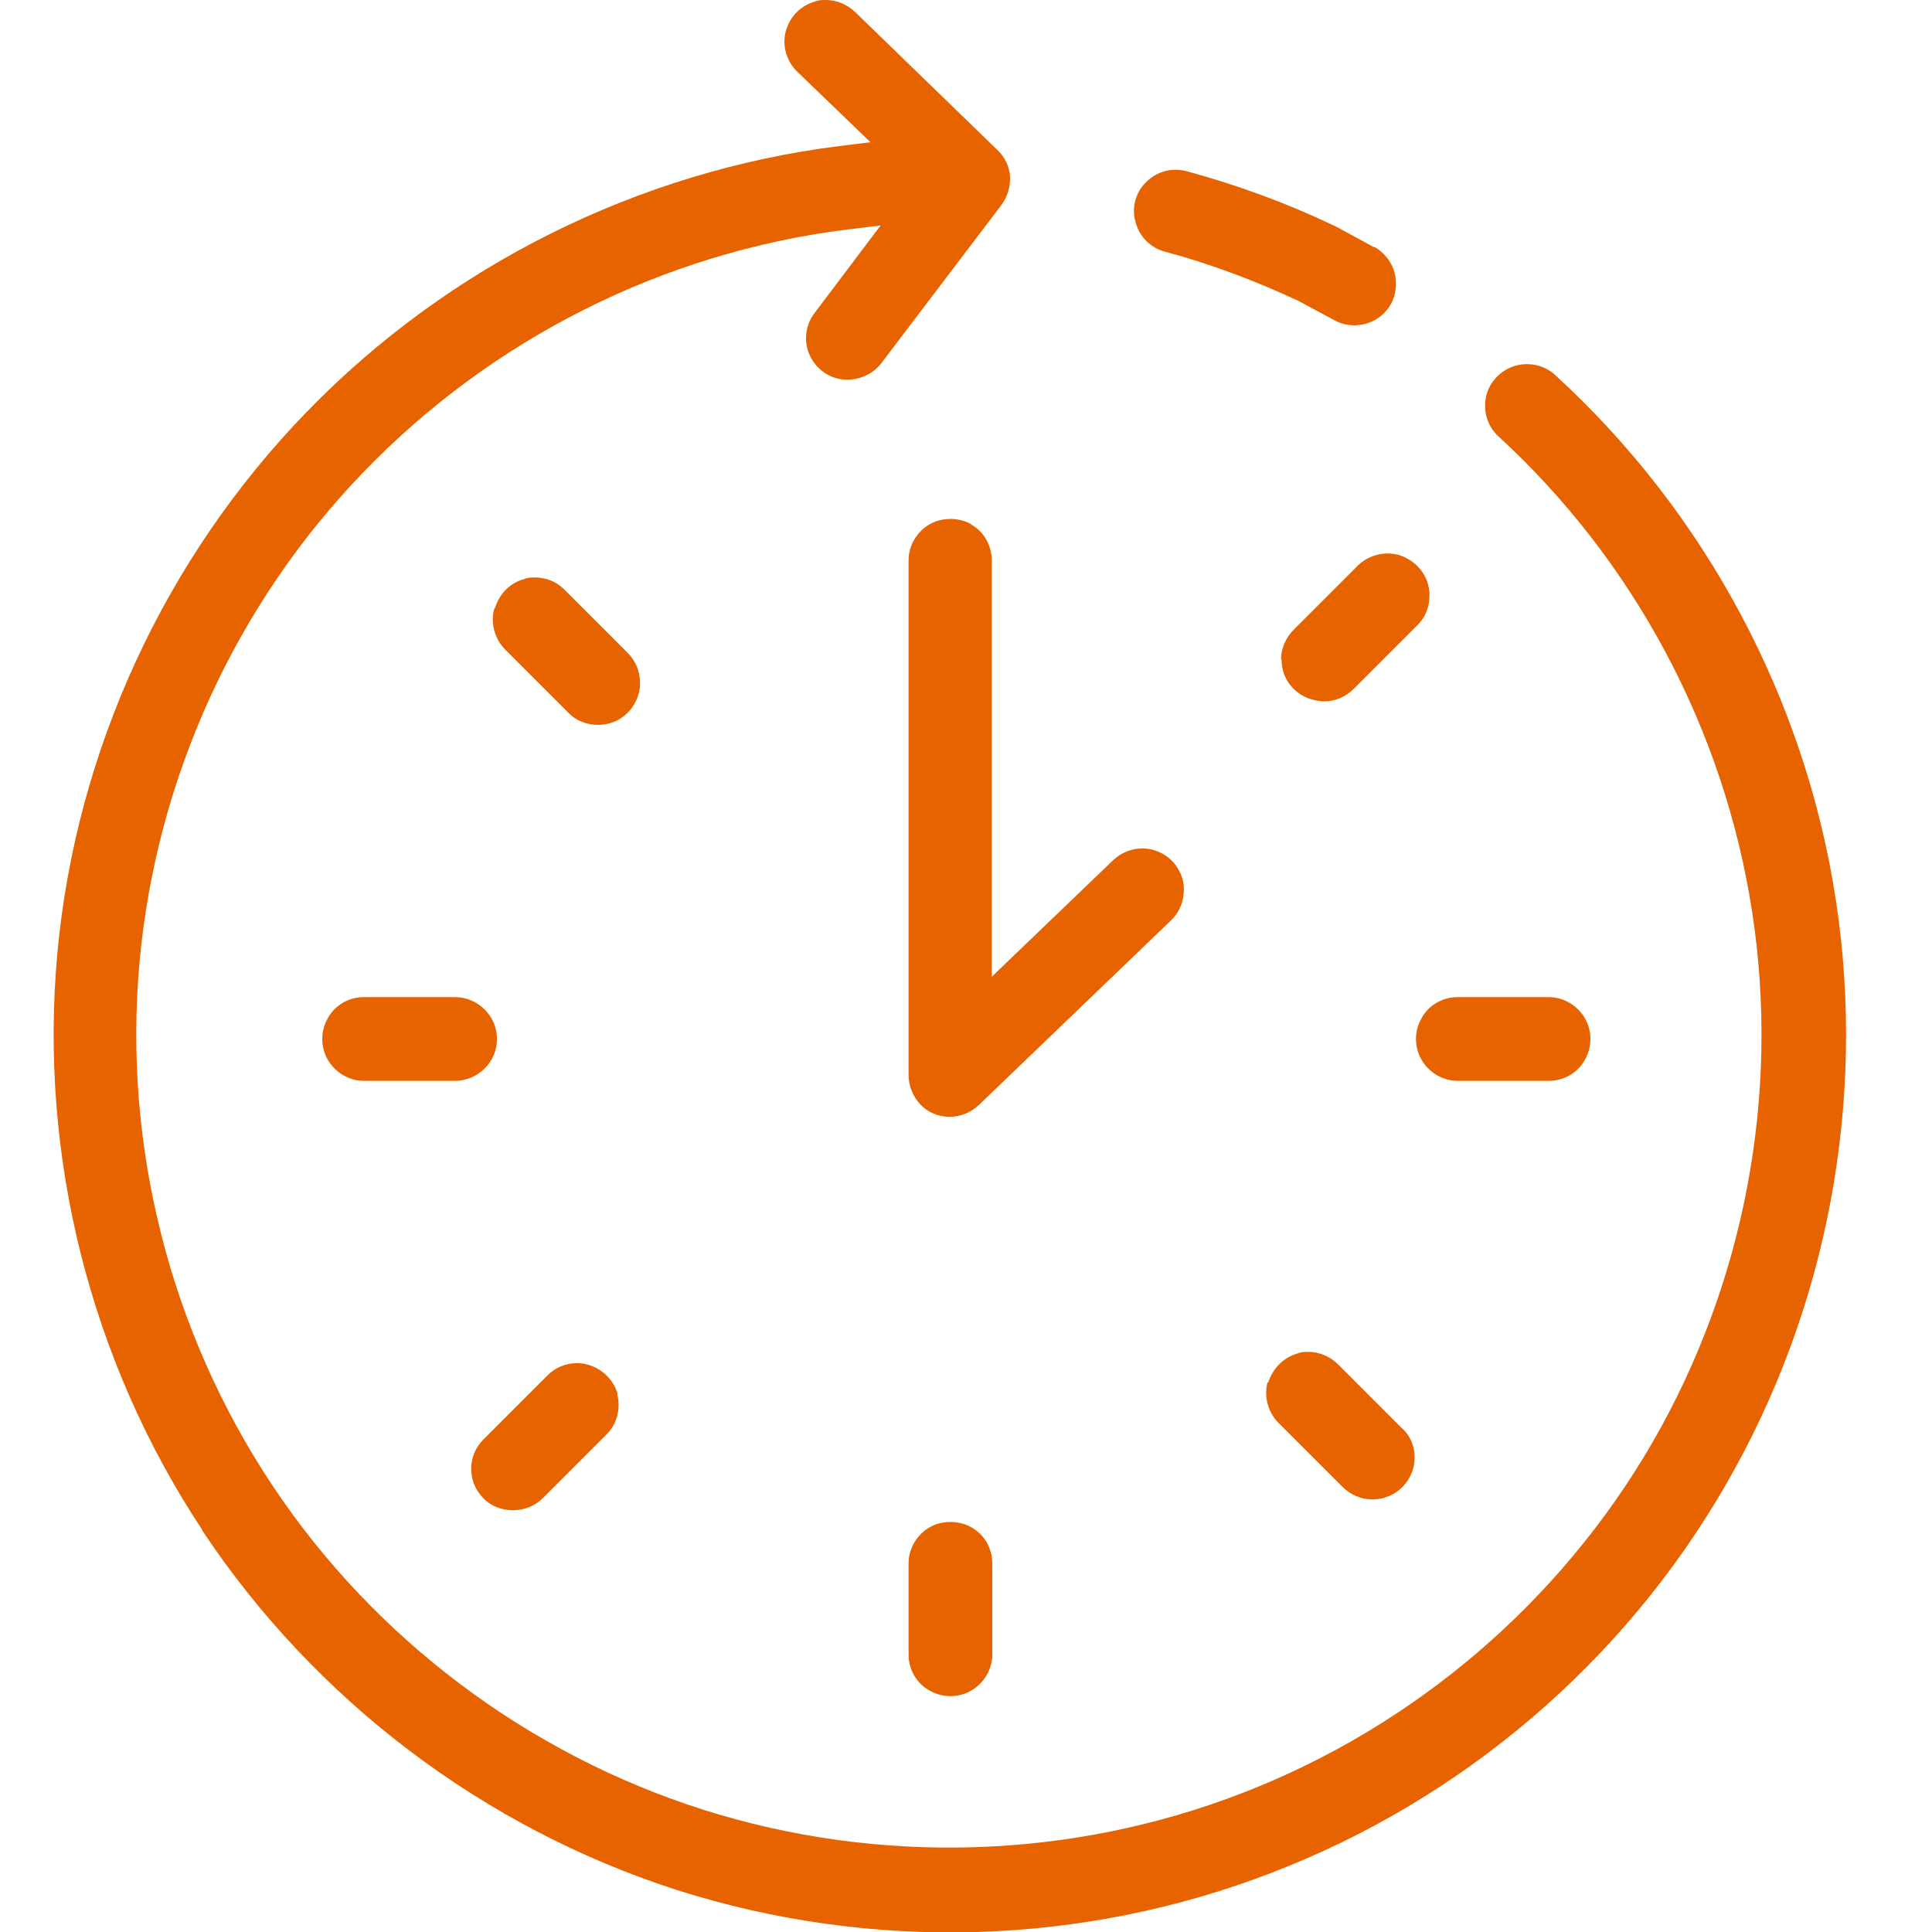 <svg width="36" height="36" viewBox="0 0 36 36" fill="none" xmlns="http://www.w3.org/2000/svg">
<g clip-path="url(#clip0_15660_26243)">
<path d="M18.1 9.77C17.98 9.7 17.84 9.67 17.71 9.67C17.58 9.67 17.44 9.7 17.32 9.77C17.08 9.91 16.93 10.17 16.93 10.44V20.03C16.93 20.23 17.01 20.43 17.15 20.58C17.29 20.73 17.49 20.81 17.69 20.81C17.9 20.81 18.09 20.73 18.24 20.59L21.82 17.15C22.02 16.96 22.1 16.67 22.04 16.4C21.97 16.13 21.77 15.92 21.5 15.84C21.23 15.76 20.94 15.84 20.74 16.03L18.48 18.2V10.44C18.48 10.16 18.33 9.9 18.09 9.77H18.1Z" fill="#E66300"/>
<path d="M3.77 28.52C5.87 31.68 9.01 34.06 12.62 35.22C16.24 36.37 20.17 36.26 23.71 34.89C27.25 33.53 30.25 30.97 32.15 27.68C34.05 24.4 34.78 20.53 34.21 16.78C33.64 13.03 31.78 9.55 28.98 6.99C28.78 6.8 28.48 6.74 28.22 6.82C27.96 6.9 27.75 7.12 27.69 7.39C27.63 7.66 27.72 7.95 27.92 8.13C30.45 10.45 32.13 13.6 32.65 17C33.17 20.4 32.51 23.9 30.79 26.88C29.07 29.85 26.36 32.17 23.15 33.41C19.95 34.65 16.38 34.76 13.1 33.72C9.83 32.68 6.97 30.53 5.07 27.67C3.17 24.81 2.29 21.35 2.6 17.93C2.91 14.51 4.39 11.26 6.78 8.79C9.16 6.32 12.35 4.71 15.76 4.28L16.41 4.2L15.18 5.83C15.01 6.05 14.97 6.35 15.08 6.6C15.19 6.86 15.43 7.04 15.7 7.07C15.97 7.1 16.25 6.99 16.42 6.77L18.66 3.82C18.77 3.67 18.83 3.48 18.82 3.29C18.81 3.1 18.72 2.92 18.58 2.79L15.93 0.22C15.78 0.08 15.59 0 15.39 0C15.32 0 15.25 0 15.18 0.03C14.91 0.11 14.71 0.32 14.64 0.59C14.57 0.86 14.66 1.15 14.86 1.34L16.22 2.65L15.65 2.72C11.89 3.19 8.36 4.95 5.72 7.67C3.07 10.4 1.42 13.98 1.07 17.75C0.72 21.53 1.68 25.35 3.77 28.51V28.52Z" fill="#E66300"/>
<path d="M25.61 4.61L24.91 4.23C24.02 3.8 23.07 3.45 22.11 3.19C21.84 3.12 21.56 3.19 21.36 3.39C21.16 3.58 21.08 3.87 21.16 4.14C21.23 4.41 21.44 4.62 21.71 4.69C22.57 4.92 23.41 5.24 24.2 5.61L24.87 5.97C25.11 6.1 25.41 6.09 25.64 5.95C25.88 5.81 26.02 5.55 26.01 5.27C26.01 4.99 25.85 4.74 25.61 4.6V4.61Z" fill="#E66300"/>
<path d="M18.49 30.83V29.13C18.49 28.85 18.34 28.59 18.1 28.46C17.98 28.39 17.84 28.36 17.71 28.36C17.58 28.36 17.44 28.39 17.32 28.46C17.08 28.6 16.93 28.86 16.93 29.13V30.83C16.93 31.11 17.08 31.37 17.32 31.5C17.56 31.64 17.86 31.64 18.1 31.5C18.34 31.36 18.49 31.1 18.49 30.83Z" fill="#E66300"/>
<path d="M8.48 20.14C8.68 20.14 8.88 20.06 9.03 19.91C9.18 19.76 9.26 19.57 9.26 19.36C9.26 19.15 9.18 18.96 9.03 18.81C8.88 18.66 8.68 18.58 8.48 18.58H6.78C6.5 18.58 6.24 18.73 6.11 18.97C5.97 19.21 5.97 19.51 6.11 19.75C6.25 19.99 6.51 20.14 6.78 20.14H8.48Z" fill="#E66300"/>
<path d="M28.86 20.14C29.14 20.14 29.4 19.99 29.53 19.75C29.67 19.51 29.67 19.21 29.53 18.97C29.39 18.73 29.13 18.58 28.86 18.58H27.16C26.88 18.58 26.62 18.73 26.49 18.97C26.35 19.21 26.35 19.51 26.49 19.75C26.63 19.99 26.89 20.14 27.16 20.14H28.86Z" fill="#E66300"/>
<path d="M11.51 25.98C11.44 25.72 11.23 25.51 10.96 25.43C10.89 25.41 10.82 25.4 10.75 25.4C10.55 25.4 10.35 25.48 10.21 25.62L9.01 26.82C8.86 26.97 8.78 27.16 8.78 27.37C8.78 27.58 8.86 27.77 9.01 27.92C9.3 28.22 9.82 28.21 10.11 27.92L11.31 26.72C11.5 26.53 11.57 26.24 11.5 25.97L11.51 25.98Z" fill="#E66300"/>
<path d="M23.88 12.29C23.88 12.5 23.96 12.7 24.11 12.84C24.26 12.99 24.46 13.06 24.67 13.07C24.88 13.07 25.08 12.98 25.22 12.84L26.42 11.64C26.61 11.45 26.68 11.16 26.61 10.89C26.54 10.63 26.33 10.42 26.06 10.34C25.8 10.27 25.51 10.34 25.31 10.53L24.11 11.73C23.96 11.88 23.87 12.08 23.87 12.29H23.88Z" fill="#E66300"/>
<path d="M9.21 11.34C9.14 11.6 9.21 11.89 9.4 12.09L10.6 13.29C10.79 13.48 11.08 13.55 11.35 13.48C11.62 13.41 11.82 13.2 11.9 12.93C11.97 12.67 11.9 12.38 11.71 12.18L10.51 10.98C10.37 10.84 10.17 10.76 9.97 10.76C9.9 10.76 9.83 10.76 9.77 10.79C9.5 10.86 9.3 11.07 9.22 11.34H9.21Z" fill="#E66300"/>
<path d="M23.62 25.75C23.55 26.01 23.62 26.3 23.81 26.5L25.01 27.7C25.16 27.85 25.36 27.94 25.57 27.94C25.78 27.94 25.98 27.86 26.13 27.71C26.28 27.56 26.36 27.36 26.36 27.16C26.36 26.95 26.28 26.75 26.12 26.61L24.92 25.41C24.77 25.27 24.58 25.19 24.38 25.19C24.31 25.19 24.24 25.19 24.18 25.22C23.92 25.29 23.71 25.5 23.63 25.77L23.62 25.75Z" fill="#E66300"/>
</g>
<defs>
<clipPath id="clip0_15660_26243">
<rect width="33.41" height="36" fill="white" transform="translate(1)"/>
</clipPath>
</defs>
</svg>
